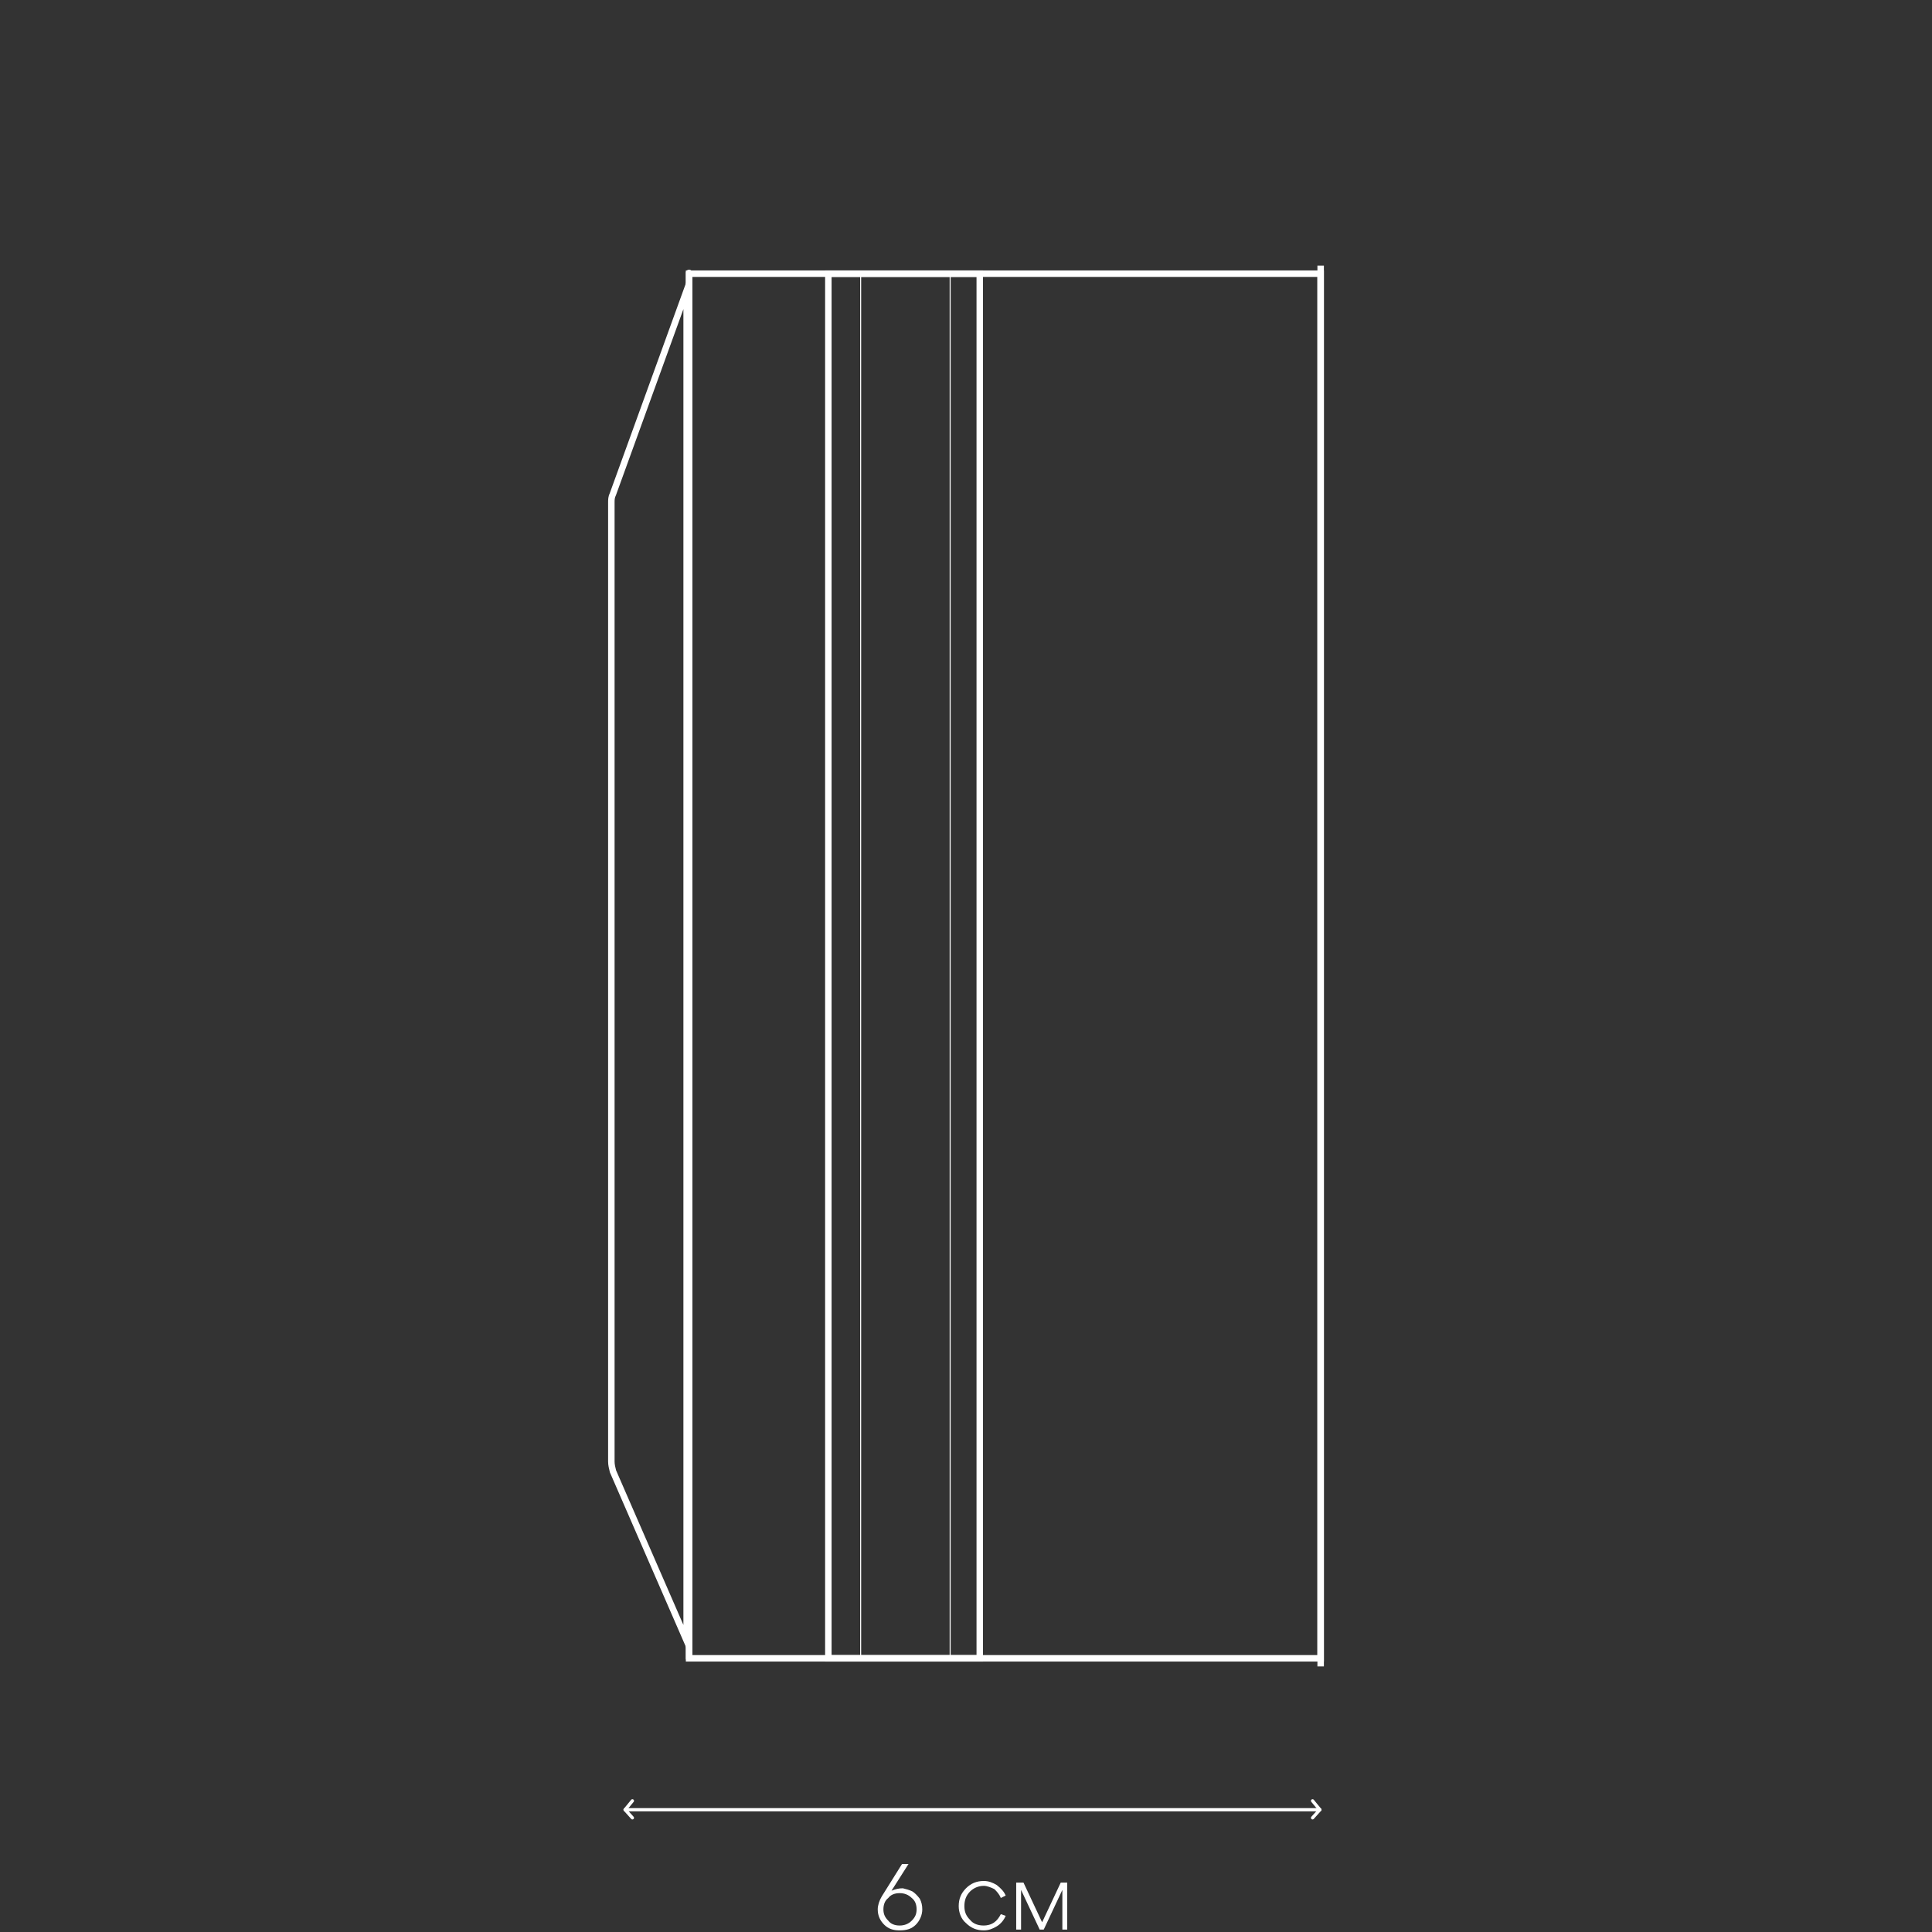 <?xml version="1.0" encoding="UTF-8"?>
<!DOCTYPE svg PUBLIC "-//W3C//DTD SVG 1.1//EN" "http://www.w3.org/Graphics/SVG/1.1/DTD/svg11.dtd">
<!-- Creator: CorelDRAW 2018 (64-Bit) -->
<svg xmlns="http://www.w3.org/2000/svg" xml:space="preserve" width="600px" height="600px" version="1.1" style="shape-rendering:geometricPrecision; text-rendering:geometricPrecision; image-rendering:optimizeQuality; fill-rule:evenodd; clip-rule:evenodd"
viewBox="0 0 23.86 23.86"
 xmlns:xlink="http://www.w3.org/1999/xlink">
 <rect x="0" y="0" width="23.86" height="23.86" fill="#333333" stroke="none"/>
 <defs>
  <style type="text/css">
   <![CDATA[
    .str2 {stroke:white;stroke-width:0.08;stroke-miterlimit:22.926}
    .str0 {stroke:white;stroke-width:0.04;stroke-miterlimit:22.926}
    .str3 {stroke:white;stroke-width:0.08;stroke-linecap:round;stroke-miterlimit:22.926}
    .str1 {stroke:white;stroke-width:0.04;stroke-linecap:round;stroke-linejoin:round;stroke-miterlimit:22.926}
    .fil0 {fill:none}
    .fil1 {fill:white;fill-rule:nonzero}
   ]]>
  </style>
 </defs>
 <g id="Слой_x0020_1">
  <polygon class="fil0" points="0,0 23.86,0 23.86,23.86 0,23.86 "/>
  <g id="_2530815656608">
   <line class="fil0 str0" x1="7.73" y1="22.35" x2="16.3" y2= "22.35" />
   <g>
    <line class="fil0 str1" x1="7.81" y1="22.24" x2="7.72" y2= "22.35" />
    <line class="fil0 str1" x1="7.81" y1="22.45" x2="7.72" y2= "22.35" />
   </g>
   <g>
    <line class="fil0 str1" x1="16.21" y1="22.24" x2="16.3" y2= "22.35" />
    <line class="fil0 str1" x1="16.21" y1="22.45" x2="16.3" y2= "22.35" />
   </g>
  </g>
  <path class="fil1" d="M11.22 23.02l-0.21 0.33c0.05,-0.02 0.09,-0.03 0.14,-0.03 0.04,0.01 0.08,0.02 0.12,0.04 0.03,0.02 0.06,0.05 0.09,0.09 0.02,0.04 0.03,0.08 0.03,0.13 0,0.07 -0.03,0.14 -0.08,0.19 -0.05,0.05 -0.11,0.07 -0.2,0.07 -0.08,0 -0.14,-0.02 -0.19,-0.07 -0.05,-0.05 -0.08,-0.11 -0.08,-0.19 0,-0.05 0.02,-0.11 0.05,-0.16l0.25 -0.4 0.08 0zm-0.11 0.76c0.06,0 0.11,-0.02 0.15,-0.06 0.04,-0.04 0.06,-0.08 0.06,-0.14 0,-0.06 -0.02,-0.11 -0.06,-0.14 -0.04,-0.04 -0.09,-0.06 -0.15,-0.06 -0.06,0 -0.11,0.02 -0.14,0.06 -0.04,0.03 -0.06,0.08 -0.06,0.14 0,0.06 0.02,0.1 0.06,0.14 0.03,0.04 0.08,0.06 0.14,0.06z"/>
  <path id="1" class="fil1" d="M11.84 23.54c0,-0.09 0.03,-0.16 0.09,-0.22 0.06,-0.06 0.13,-0.09 0.22,-0.09 0.06,0 0.11,0.02 0.16,0.05 0.05,0.04 0.09,0.08 0.11,0.13l-0.06 0.03c-0.02,-0.05 -0.05,-0.08 -0.08,-0.11 -0.04,-0.02 -0.09,-0.04 -0.13,-0.04 -0.07,0 -0.13,0.03 -0.17,0.07 -0.05,0.05 -0.07,0.11 -0.07,0.18 0,0.07 0.02,0.12 0.07,0.17 0.04,0.05 0.1,0.07 0.17,0.07 0.04,0 0.09,-0.01 0.13,-0.04 0.03,-0.02 0.06,-0.06 0.08,-0.1l0.06 0.02c-0.02,0.05 -0.06,0.1 -0.11,0.13 -0.05,0.03 -0.1,0.05 -0.16,0.05 -0.09,0 -0.16,-0.03 -0.22,-0.09 -0.06,-0.05 -0.09,-0.13 -0.09,-0.21z"/>
  <polygon id="2" class="fil1" points="13.18,23.25 13.18,23.83 13.12,23.83 13.12,23.34 12.89,23.83 12.84,23.83 12.61,23.34 12.61,23.83 12.55,23.83 12.55,23.25 12.64,23.25 12.87,23.74 13.1,23.25 "/>
  <g id="_2530815662752">
   <path class="fil0 str2" d="M8.48 20.26l0 -16.67 -0.91 2.51c-0.02,0.04 -0.02,0.07 -0.02,0.11l0 11.84c0,0.04 0.01,0.08 0.02,0.12l0.91 2.09z"/>
   <line class="fil0 str3" x1="8.51" y1="3.37" x2="8.51" y2= "20.48" />
   <line class="fil0 str2" x1="16.31" y1="3.28" x2="16.31" y2= "20.58" />
   <path class="fil0 str2" d="M10.23 3.38l0 17.1 1.87 0c0,-5.7 0,-11.4 0,-17.1l-1.87 0z"/>
   <rect class="fil0 str2" transform="matrix(-2.91433E-15 0.331 0.155 1.24222E-14 10.629 3.377)" width="51.65" height="7.13"/>
   <rect class="fil0 str2" x="8.51" y="3.38" width="7.8" height="17.1"/>
  </g>
 </g>
</svg>
